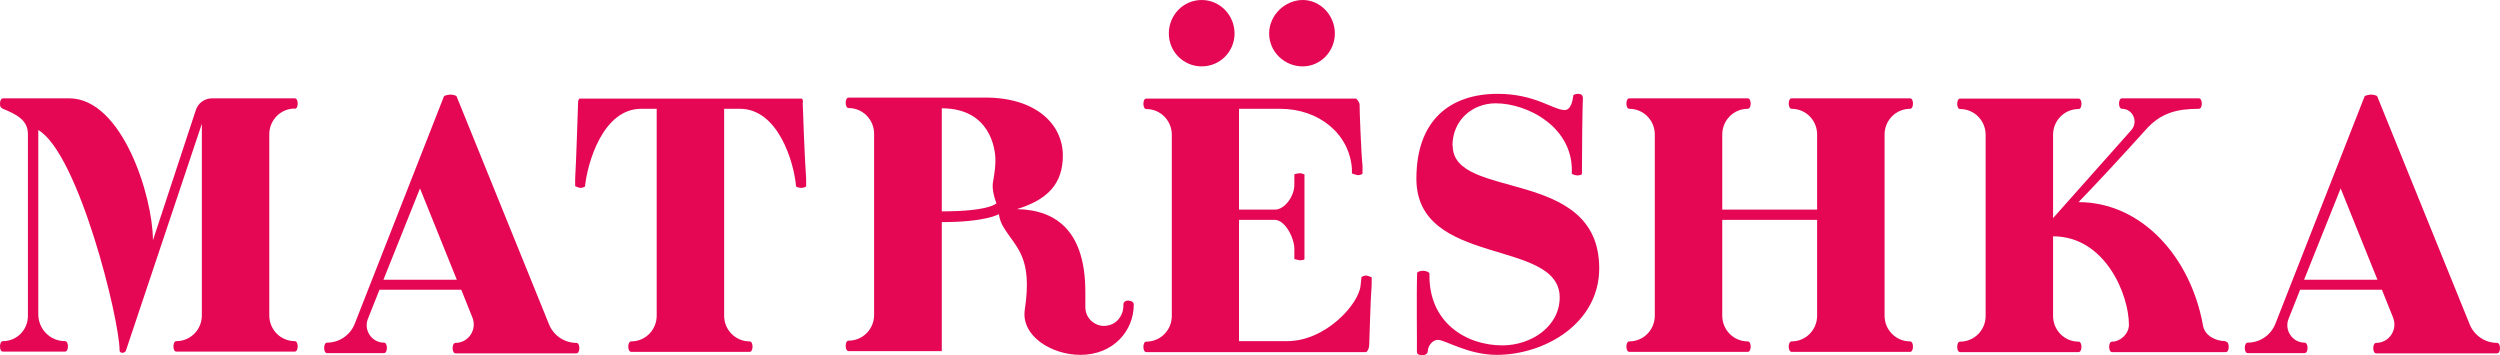 <?xml version="1.0" encoding="UTF-8"?> <svg xmlns="http://www.w3.org/2000/svg" width="176" height="25" viewBox="0 0 176 25" fill="none"><g clip-path="url(#clip0_109_273)"><path d="M20.75 7.66C20.889 7.66 20.959 7.484 20.959 7.291C20.959 7.098 20.889 6.922 20.75 6.922H14.941C14.401 6.922 13.932 7.256 13.775 7.783C13.132 9.733 11.566 14.512 10.766 16.919C10.766 13.844 8.61 6.922 4.87 6.922H0.209C0.07 6.94 0 7.098 0 7.291C0 7.502 0.035 7.572 0.209 7.66C1.148 8.046 1.965 8.45 1.965 9.434V22.242C1.965 23.226 1.183 24.016 0.209 24.016C0.07 24.016 0 24.192 0 24.385C0 24.596 0.07 24.754 0.209 24.754H4.574C4.714 24.754 4.783 24.578 4.783 24.385C4.783 24.192 4.714 24.016 4.574 24.016C3.531 24.016 2.696 23.173 2.696 22.119V9.153C5.531 10.822 8.418 22.47 8.418 24.666C8.418 24.895 8.801 24.895 8.87 24.666L14.21 8.714V22.207C14.21 23.208 13.41 24.016 12.419 24.016C12.28 24.016 12.21 24.192 12.21 24.385C12.21 24.596 12.28 24.754 12.419 24.754H20.75C20.889 24.754 20.959 24.578 20.959 24.385C20.959 24.192 20.889 24.016 20.75 24.016C19.759 24.016 18.958 23.208 18.958 22.207V9.452C18.958 8.45 19.759 7.642 20.75 7.642V7.66Z" fill="#E50754"></path><path d="M40.578 24.139C39.726 24.139 38.96 23.612 38.647 22.822L32.142 6.781C32.09 6.694 31.777 6.658 31.69 6.658C31.638 6.658 31.29 6.711 31.255 6.781L24.976 22.786C24.663 23.595 23.881 24.122 23.028 24.122C22.889 24.122 22.82 24.297 22.82 24.491C22.82 24.684 22.889 24.86 23.028 24.86H27.029C27.168 24.86 27.237 24.684 27.237 24.491C27.237 24.297 27.168 24.122 27.029 24.122C26.176 24.122 25.585 23.243 25.898 22.453L26.716 20.397H32.473L33.255 22.347C33.603 23.208 32.977 24.139 32.073 24.139C31.933 24.139 31.864 24.315 31.864 24.508C31.864 24.701 31.933 24.877 32.073 24.877H40.578C40.717 24.877 40.787 24.701 40.787 24.508C40.787 24.315 40.717 24.139 40.578 24.139ZM26.994 19.694L29.568 13.264L32.16 19.694H26.994Z" fill="#E50754"></path><path d="M56.527 7.203V7.133C56.527 7.133 56.51 6.94 56.44 6.94H40.787C40.787 6.94 40.7 7.08 40.7 7.133C40.7 7.133 40.56 11.543 40.491 12.579V13.106C40.491 13.106 40.769 13.229 40.856 13.229C40.943 13.229 41.187 13.176 41.187 13.106C41.361 11.437 42.456 7.66 45.135 7.66H46.231V22.224C46.231 23.226 45.431 24.034 44.439 24.034C44.3 24.034 44.23 24.209 44.23 24.403C44.23 24.596 44.3 24.772 44.439 24.772H52.77C52.91 24.772 52.979 24.596 52.979 24.403C52.979 24.209 52.91 24.034 52.77 24.034C51.779 24.034 50.979 23.226 50.979 22.224V7.66H52.092C54.788 7.66 55.901 11.437 56.04 13.106C56.04 13.176 56.319 13.229 56.423 13.229C56.492 13.229 56.753 13.176 56.753 13.106V12.579C56.666 11.56 56.51 7.431 56.51 7.221L56.527 7.203Z" fill="#E50754"></path><path d="M84.6 4.673C85.887 4.673 86.913 3.637 86.913 2.354C86.913 1.072 85.887 0 84.6 0C83.313 0 82.286 1.054 82.286 2.354C82.286 3.654 83.33 4.673 84.6 4.673Z" fill="#E50754"></path><path d="M91.713 4.673C92.948 4.673 93.974 3.637 93.974 2.354C93.974 1.072 92.948 0 91.713 0C90.478 0 89.348 1.054 89.348 2.354C89.348 3.654 90.426 4.673 91.713 4.673Z" fill="#E50754"></path><path d="M95.853 19.466L95.783 20.116C95.644 21.434 93.314 24.016 90.618 24.016H87.226V15.478H89.748C90.461 15.478 91.122 16.743 91.122 17.516V18.236C91.122 18.236 91.453 18.324 91.522 18.324C91.609 18.324 91.835 18.306 91.835 18.236V12.28C91.835 12.28 91.626 12.193 91.522 12.193C91.453 12.193 91.122 12.245 91.122 12.28V13.018C91.122 13.791 90.461 14.758 89.748 14.758H87.226V7.66H90.131C92.844 7.66 95.001 9.417 95.175 11.876V12.21C95.175 12.21 95.505 12.333 95.609 12.333C95.679 12.333 95.922 12.28 95.922 12.21V11.683C95.818 10.664 95.714 7.783 95.714 7.326C95.714 7.238 95.522 6.94 95.453 6.94H80.704C80.564 6.94 80.495 7.115 80.495 7.309C80.495 7.502 80.564 7.677 80.704 7.677C81.695 7.677 82.495 8.486 82.495 9.487V22.242C82.495 23.243 81.695 24.051 80.704 24.051C80.564 24.051 80.495 24.227 80.495 24.42C80.495 24.613 80.564 24.789 80.704 24.789H96.183C96.183 24.789 96.375 24.666 96.392 24.28C96.409 24.069 96.479 21.047 96.566 20.046V19.519C96.566 19.519 96.253 19.396 96.183 19.396C96.096 19.396 95.87 19.448 95.87 19.519L95.853 19.466Z" fill="#E50754"></path><path d="M102.254 10.26C102.254 8.45 103.662 7.273 105.297 7.273C107.541 7.273 110.811 8.96 110.654 12.21C110.654 12.28 110.95 12.351 111.054 12.351C111.124 12.351 111.368 12.316 111.368 12.245C111.368 10.699 111.402 7.361 111.437 6.904C111.437 6.711 111.315 6.606 111.124 6.606C111.002 6.606 110.759 6.641 110.759 6.729C110.724 7.08 110.585 7.783 110.115 7.748C109.28 7.695 108.028 6.606 105.437 6.606C102.132 6.606 99.714 8.415 99.714 12.579C99.714 18.834 109.802 16.76 109.802 20.942C109.802 22.98 107.802 24.315 105.767 24.315C103.175 24.315 100.549 22.663 100.636 19.273C100.636 19.15 100.358 19.062 100.184 19.062C100.045 19.062 99.784 19.114 99.766 19.22C99.714 20.766 99.766 24.245 99.749 24.701C99.749 24.895 99.784 25 100.149 25C100.358 25 100.514 24.895 100.514 24.719C100.514 24.455 100.775 23.911 101.262 23.928C101.749 23.946 103.384 24.982 105.367 24.982C108.724 24.982 112.585 22.786 112.585 18.886C112.585 11.718 102.271 14.143 102.271 10.26H102.254Z" fill="#E50754"></path><path d="M134.465 7.66C134.605 7.66 134.674 7.484 134.674 7.291C134.674 7.098 134.605 6.922 134.465 6.922H126.134C125.995 6.922 125.926 7.098 125.926 7.291C125.926 7.484 125.995 7.66 126.134 7.66C127.126 7.66 127.926 8.468 127.926 9.469V14.758H121.247V9.469C121.247 8.468 122.047 7.66 123.038 7.66C123.177 7.66 123.247 7.484 123.247 7.291C123.247 7.098 123.177 6.922 123.038 6.922H114.707C114.568 6.922 114.498 7.098 114.498 7.291C114.498 7.484 114.568 7.66 114.707 7.66C115.698 7.66 116.498 8.468 116.498 9.469V22.224C116.498 23.226 115.698 24.034 114.707 24.034C114.568 24.034 114.498 24.209 114.498 24.403C114.498 24.596 114.568 24.772 114.707 24.772H123.038C123.177 24.772 123.247 24.596 123.247 24.403C123.247 24.209 123.177 24.034 123.038 24.034C122.047 24.034 121.247 23.226 121.247 22.224V15.478H127.926V22.224C127.926 23.226 127.126 24.034 126.134 24.034C125.995 24.034 125.926 24.209 125.926 24.403C125.926 24.596 125.995 24.772 126.134 24.772H134.465C134.605 24.772 134.674 24.596 134.674 24.403C134.674 24.209 134.605 24.034 134.465 24.034C133.474 24.034 132.674 23.226 132.674 22.224V9.469C132.674 8.468 133.474 7.66 134.465 7.66Z" fill="#E50754"></path><path d="M156.676 24.016C155.981 24.016 155.215 23.63 155.094 22.927C154.206 17.99 150.693 14.23 146.327 14.23C147.232 13.317 149.754 10.594 151.058 9.136C152.102 7.959 153.232 7.66 154.798 7.66C154.937 7.66 155.007 7.484 155.007 7.291C155.007 7.098 154.937 6.922 154.798 6.922H149.389C149.249 6.922 149.18 7.098 149.18 7.291C149.18 7.484 149.249 7.66 149.389 7.66C150.154 7.66 150.554 8.573 150.05 9.153L144.536 15.355V9.487C144.536 8.486 145.336 7.677 146.327 7.677C146.467 7.677 146.536 7.502 146.536 7.309C146.536 7.115 146.467 6.94 146.327 6.94H137.996C137.857 6.94 137.787 7.115 137.787 7.309C137.787 7.502 137.857 7.677 137.996 7.677C138.988 7.677 139.788 8.486 139.788 9.487V22.242C139.788 23.243 138.988 24.051 137.996 24.051C137.857 24.051 137.787 24.227 137.787 24.42C137.787 24.613 137.857 24.789 137.996 24.789H146.327C146.467 24.789 146.536 24.613 146.536 24.42C146.536 24.227 146.467 24.051 146.327 24.051C145.336 24.051 144.536 23.243 144.536 22.242V16.637C148.188 16.637 149.876 20.713 149.876 22.874C149.876 23.489 149.284 24.051 148.693 24.051C148.554 24.051 148.484 24.227 148.484 24.42C148.484 24.613 148.554 24.789 148.693 24.789H156.694C156.833 24.789 156.902 24.613 156.902 24.42C156.902 24.227 156.833 24.051 156.694 24.051L156.676 24.016Z" fill="#E50754"></path><path d="M175.791 24.139C174.939 24.139 174.174 23.612 173.861 22.822L167.356 6.781C167.304 6.694 166.99 6.658 166.904 6.658C166.851 6.658 166.503 6.711 166.469 6.781L160.19 22.786C159.877 23.595 159.094 24.122 158.242 24.122C158.103 24.122 158.033 24.297 158.033 24.491C158.033 24.684 158.103 24.86 158.242 24.86H162.242C162.381 24.86 162.451 24.684 162.451 24.491C162.451 24.297 162.381 24.122 162.242 24.122C161.39 24.122 160.799 23.243 161.112 22.453L161.929 20.397H167.686L168.469 22.347C168.817 23.208 168.191 24.139 167.286 24.139C167.147 24.139 167.077 24.315 167.077 24.508C167.077 24.701 167.147 24.877 167.286 24.877H175.791C175.931 24.877 176 24.701 176 24.508C176 24.315 175.931 24.139 175.791 24.139ZM162.207 19.694L164.782 13.264L167.373 19.694H162.207Z" fill="#E50754"></path><path d="M79.451 21.152C79.278 21.152 79.086 21.24 79.086 21.434C79.086 21.539 79.086 21.662 79.069 21.75C79.017 22.189 78.634 22.945 77.677 22.945C77.156 22.945 76.408 22.488 76.408 21.609C76.408 21.486 76.408 20.696 76.408 20.555C76.408 16.391 74.477 14.775 71.59 14.722C73.764 14.055 74.825 12.93 74.825 10.945C74.825 8.784 72.981 6.869 69.363 6.869H59.745C59.606 6.869 59.536 7.045 59.536 7.238C59.536 7.431 59.606 7.607 59.745 7.607C60.736 7.607 61.537 8.415 61.537 9.417V22.172C61.537 23.173 60.736 23.981 59.745 23.981C59.606 23.981 59.536 24.157 59.536 24.35C59.536 24.543 59.606 24.719 59.745 24.719H66.302V15.636C69.433 15.636 70.32 15.074 70.32 15.074C70.32 15.074 70.372 15.566 70.668 16.023C71.555 17.481 72.703 18.078 72.146 21.802C71.868 23.647 74.025 24.982 76.06 24.982C78.39 24.982 79.817 23.278 79.817 21.451C79.817 21.258 79.643 21.17 79.451 21.17V21.152ZM66.302 14.88V7.625C69.763 7.625 70.059 10.576 70.077 11.156C70.094 11.648 70.007 12.263 69.92 12.737C69.816 13.229 69.955 13.774 70.146 14.318C70.146 14.318 69.659 14.88 66.302 14.88Z" fill="#E50754"></path></g><defs><clipPath id="clip0_109_273"><rect width="176" height="25" fill="white"></rect></clipPath></defs></svg> 